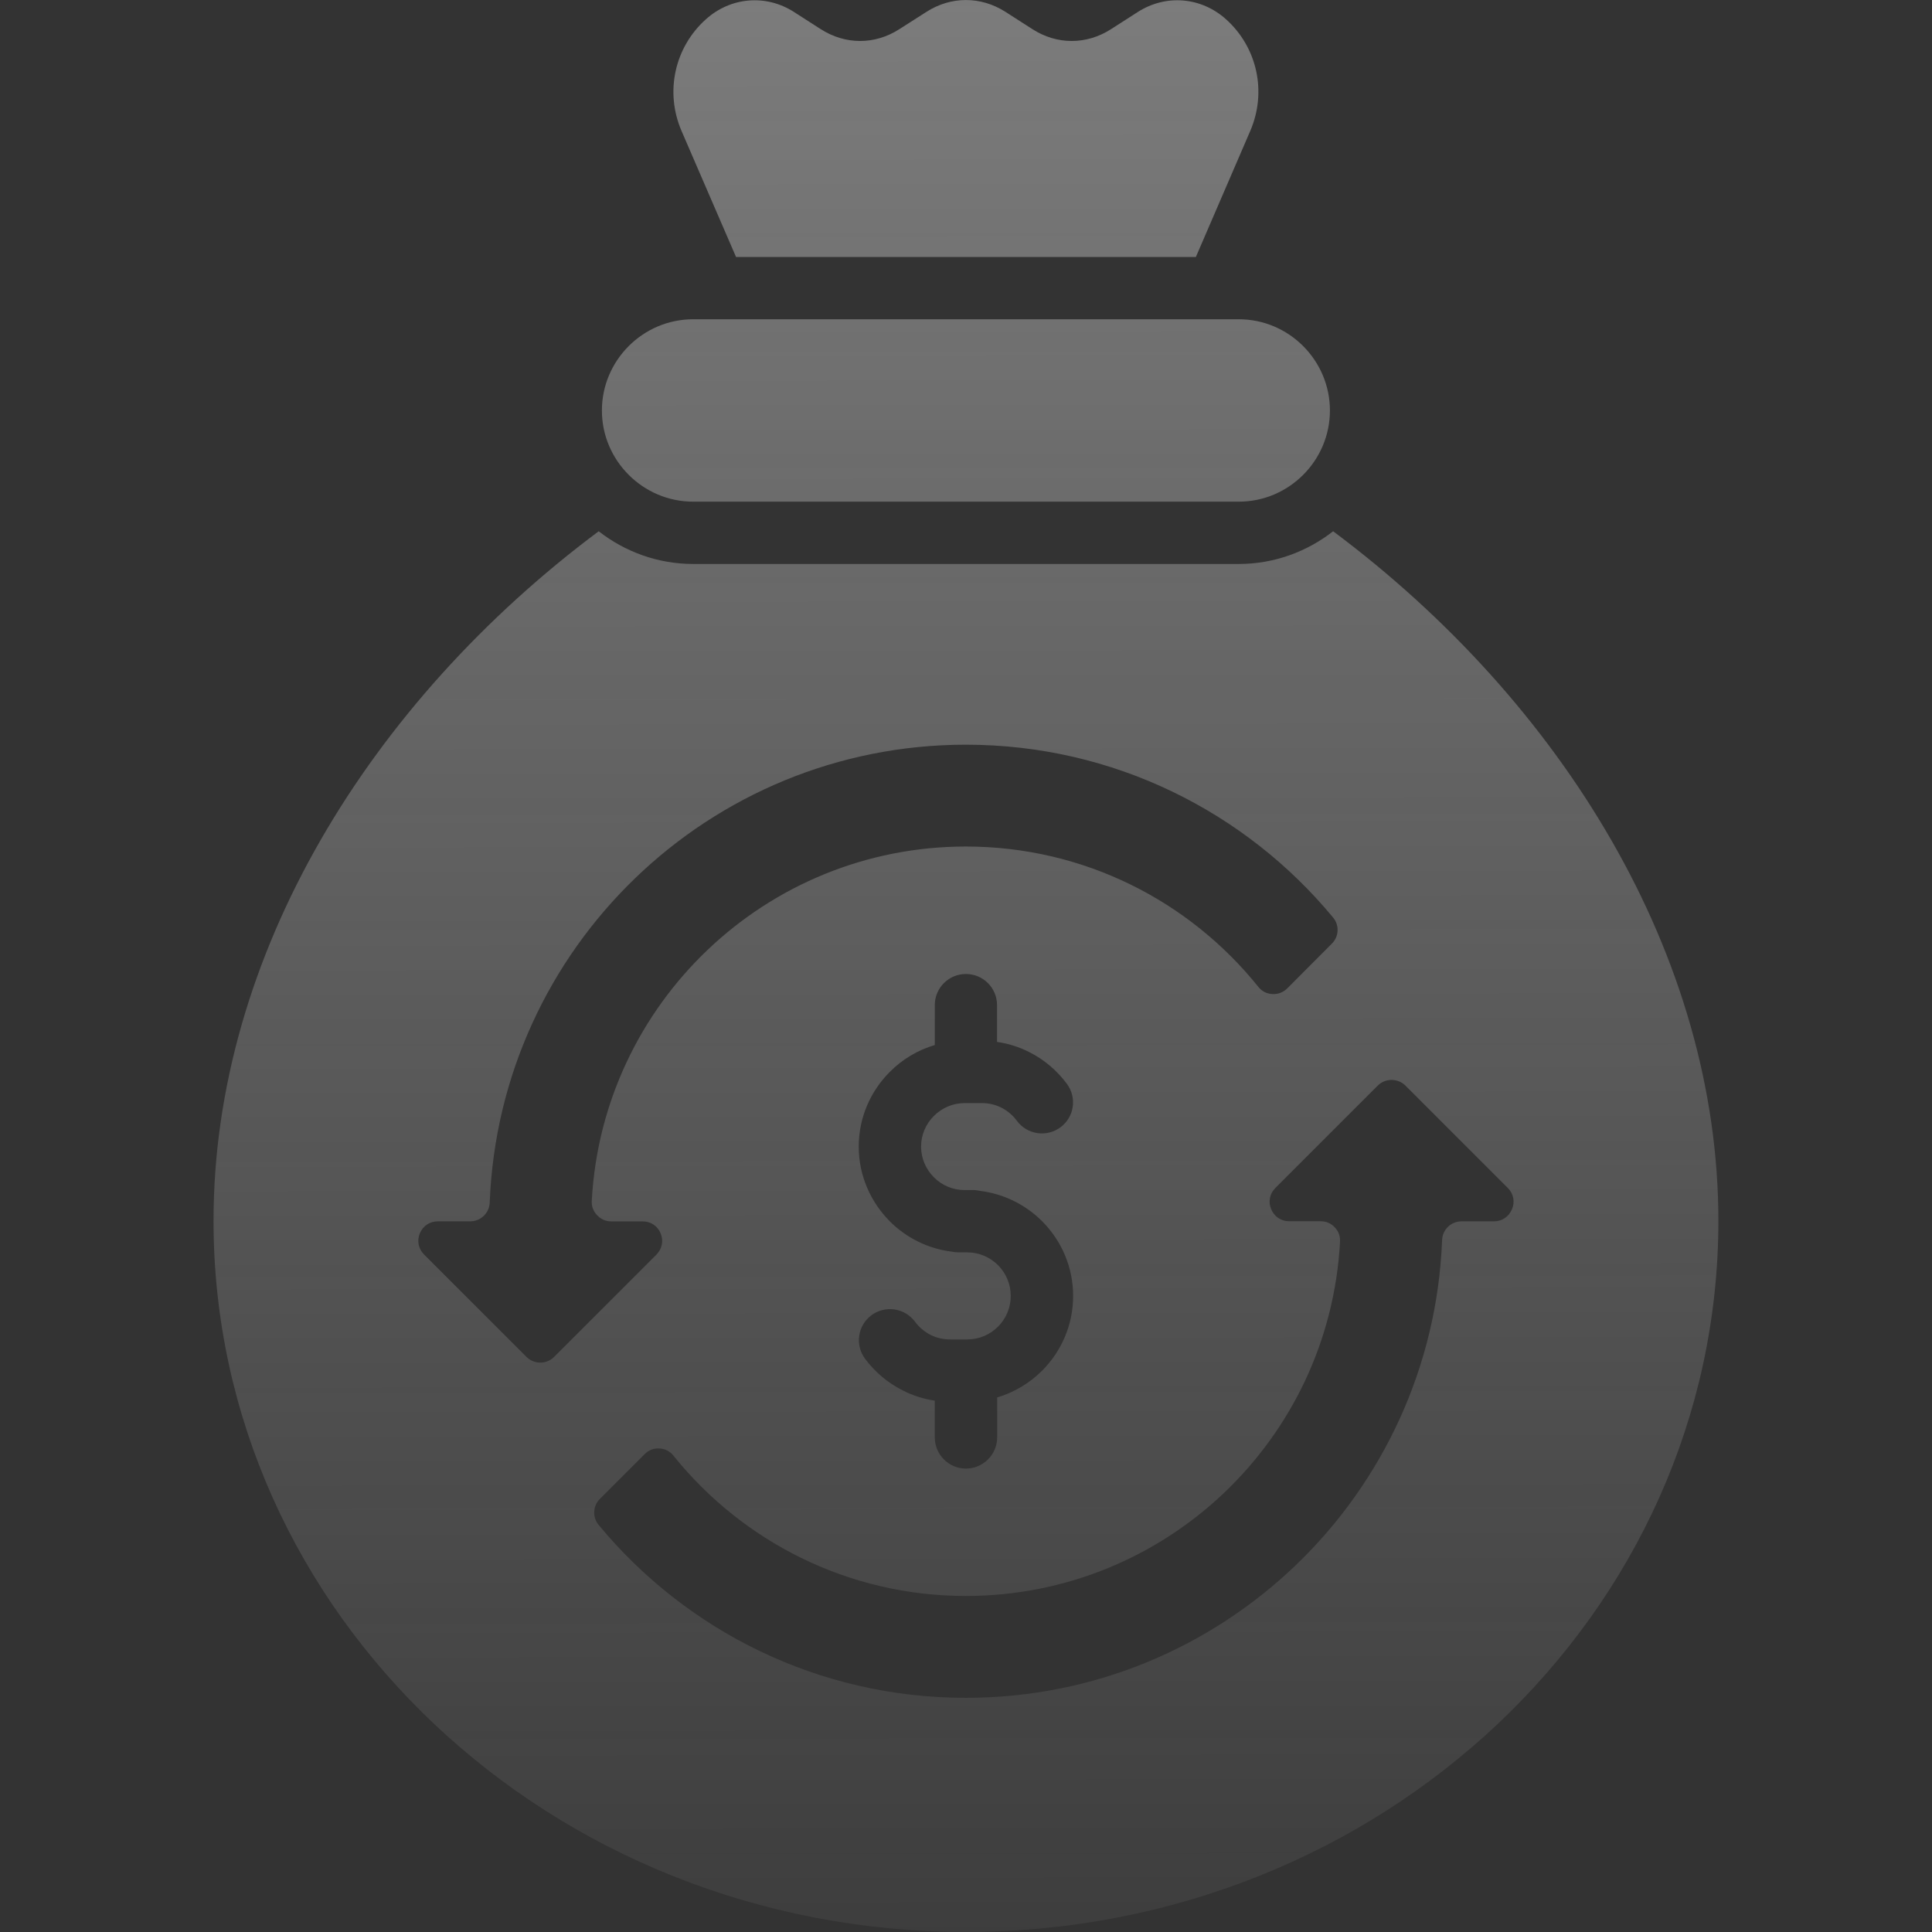<svg width="44" height="44" viewBox="0 0 44 44" fill="none" xmlns="http://www.w3.org/2000/svg">
<rect x="0" y="0" width="44" height="44" fill="#333333" stroke="none"/>
<path d="M30.361 12.099C29.766 12.564 29.021 12.844 28.212 12.844H15.786C14.977 12.844 14.23 12.564 13.635 12.099C8.431 15.985 4.863 21.751 4.863 27.804C4.863 36.749 12.534 43.999 21.998 43.999C31.463 43.999 39.135 36.749 39.135 27.804C39.135 21.751 35.565 15.985 30.361 12.099ZM11.991 30.903L9.659 28.572C9.528 28.44 9.491 28.257 9.562 28.087C9.633 27.919 9.789 27.815 9.971 27.815H10.71C10.948 27.815 11.144 27.625 11.153 27.388C11.377 21.591 16.147 16.96 21.998 16.96C25.363 16.96 28.371 18.492 30.361 20.897C30.432 20.981 30.468 21.09 30.462 21.2C30.457 21.31 30.41 21.414 30.332 21.491L29.316 22.51C29.223 22.602 29.106 22.646 28.977 22.639C28.846 22.632 28.736 22.575 28.656 22.473C27.092 20.526 24.69 19.279 21.998 19.279C17.443 19.279 13.721 22.851 13.477 27.347C13.47 27.473 13.511 27.583 13.599 27.676C13.684 27.767 13.794 27.816 13.92 27.816H14.636C14.819 27.816 14.977 27.92 15.045 28.088C15.116 28.258 15.079 28.441 14.95 28.573L12.618 30.904C12.446 31.076 12.164 31.076 11.991 30.903ZM20.554 31.663C20.215 31.493 19.923 31.244 19.699 30.942C19.468 30.63 19.533 30.186 19.847 29.953C19.998 29.842 20.187 29.795 20.372 29.822C20.557 29.849 20.724 29.949 20.837 30.099C20.929 30.225 21.05 30.327 21.19 30.4C21.324 30.467 21.475 30.505 21.636 30.505H22.03C22.301 30.505 22.549 30.394 22.73 30.213C22.91 30.033 23.019 29.784 23.019 29.514C23.019 29.241 22.909 28.994 22.73 28.814C22.549 28.634 22.301 28.522 22.03 28.522H21.832C21.777 28.522 21.723 28.514 21.672 28.505C21.126 28.437 20.636 28.186 20.266 27.816C19.83 27.377 19.557 26.776 19.557 26.113C19.557 25.448 19.829 24.846 20.266 24.411C20.546 24.128 20.897 23.916 21.289 23.8V22.891C21.289 22.499 21.607 22.182 21.998 22.182C22.39 22.182 22.707 22.499 22.707 22.891V23.729C22.968 23.766 23.216 23.846 23.445 23.963C23.782 24.133 24.074 24.382 24.298 24.684C24.532 24.998 24.466 25.442 24.152 25.673C24.077 25.729 23.992 25.769 23.902 25.792C23.812 25.814 23.718 25.819 23.626 25.806C23.534 25.792 23.445 25.76 23.365 25.713C23.285 25.665 23.216 25.602 23.16 25.527C23.067 25.401 22.947 25.298 22.807 25.227C22.675 25.159 22.524 25.122 22.361 25.122H21.969C21.697 25.122 21.45 25.234 21.27 25.414C21.089 25.592 20.977 25.841 20.977 26.114C20.977 26.385 21.089 26.633 21.27 26.813C21.45 26.994 21.696 27.103 21.969 27.103H22.167C22.22 27.103 22.274 27.111 22.328 27.123C22.871 27.191 23.363 27.442 23.733 27.812C24.169 28.248 24.44 28.85 24.44 29.514C24.44 30.177 24.169 30.781 23.733 31.217C23.451 31.497 23.1 31.711 22.71 31.826V32.734C22.71 33.126 22.391 33.446 21.998 33.446C21.607 33.446 21.289 33.127 21.289 32.734V31.899C21.028 31.86 20.78 31.78 20.554 31.663ZM34.025 27.815H33.286C33.047 27.815 32.852 28.002 32.843 28.241C32.618 34.036 27.849 38.667 21.997 38.667C18.633 38.667 15.627 37.137 13.637 34.733C13.565 34.648 13.528 34.539 13.533 34.429C13.538 34.318 13.584 34.213 13.663 34.135L14.682 33.117C14.774 33.024 14.889 32.98 15.018 32.988C15.149 32.995 15.259 33.052 15.339 33.154C16.906 35.1 19.305 36.347 21.997 36.347C26.555 36.347 30.277 32.776 30.518 28.281C30.526 28.155 30.484 28.042 30.399 27.952C30.311 27.859 30.201 27.813 30.075 27.813H29.359C29.176 27.813 29.02 27.708 28.95 27.538C28.879 27.369 28.916 27.185 29.045 27.056L31.379 24.722C31.552 24.552 31.832 24.552 32.006 24.722L34.34 27.056C34.469 27.185 34.506 27.37 34.435 27.538C34.363 27.71 34.208 27.815 34.025 27.815ZM15.523 2.986C15.135 2.087 15.369 1.074 16.074 0.441C16.637 -0.068 17.443 -0.137 18.081 0.272L18.692 0.664C19.253 1.023 19.925 1.023 20.482 0.664L21.104 0.267C21.662 -0.088 22.334 -0.088 22.894 0.267L23.513 0.664C24.07 1.023 24.745 1.023 25.303 0.664L25.914 0.272C26.555 -0.137 27.358 -0.069 27.924 0.441C28.628 1.074 28.86 2.087 28.472 2.986L27.235 5.853H16.763L15.523 2.986ZM13.708 9.349C13.708 8.207 14.643 7.271 15.786 7.271H28.212C29.355 7.271 30.288 8.207 30.288 9.349C30.288 10.49 29.355 11.425 28.212 11.425H15.786C14.644 11.425 13.708 10.49 13.708 9.349Z" fill="url(#paint0_linear_9112_7735)"/>
<defs>
<linearGradient id="paint0_linear_9112_7735" x1="21.999" y1="-82.69" x2="22.164" y2="51.413" gradientUnits="userSpaceOnUse">
<stop stop-color="#F0F0F0"/>
<stop offset="1" stop-color="#F0F0F0" stop-opacity="0"/>
</linearGradient>
</defs>
</svg>